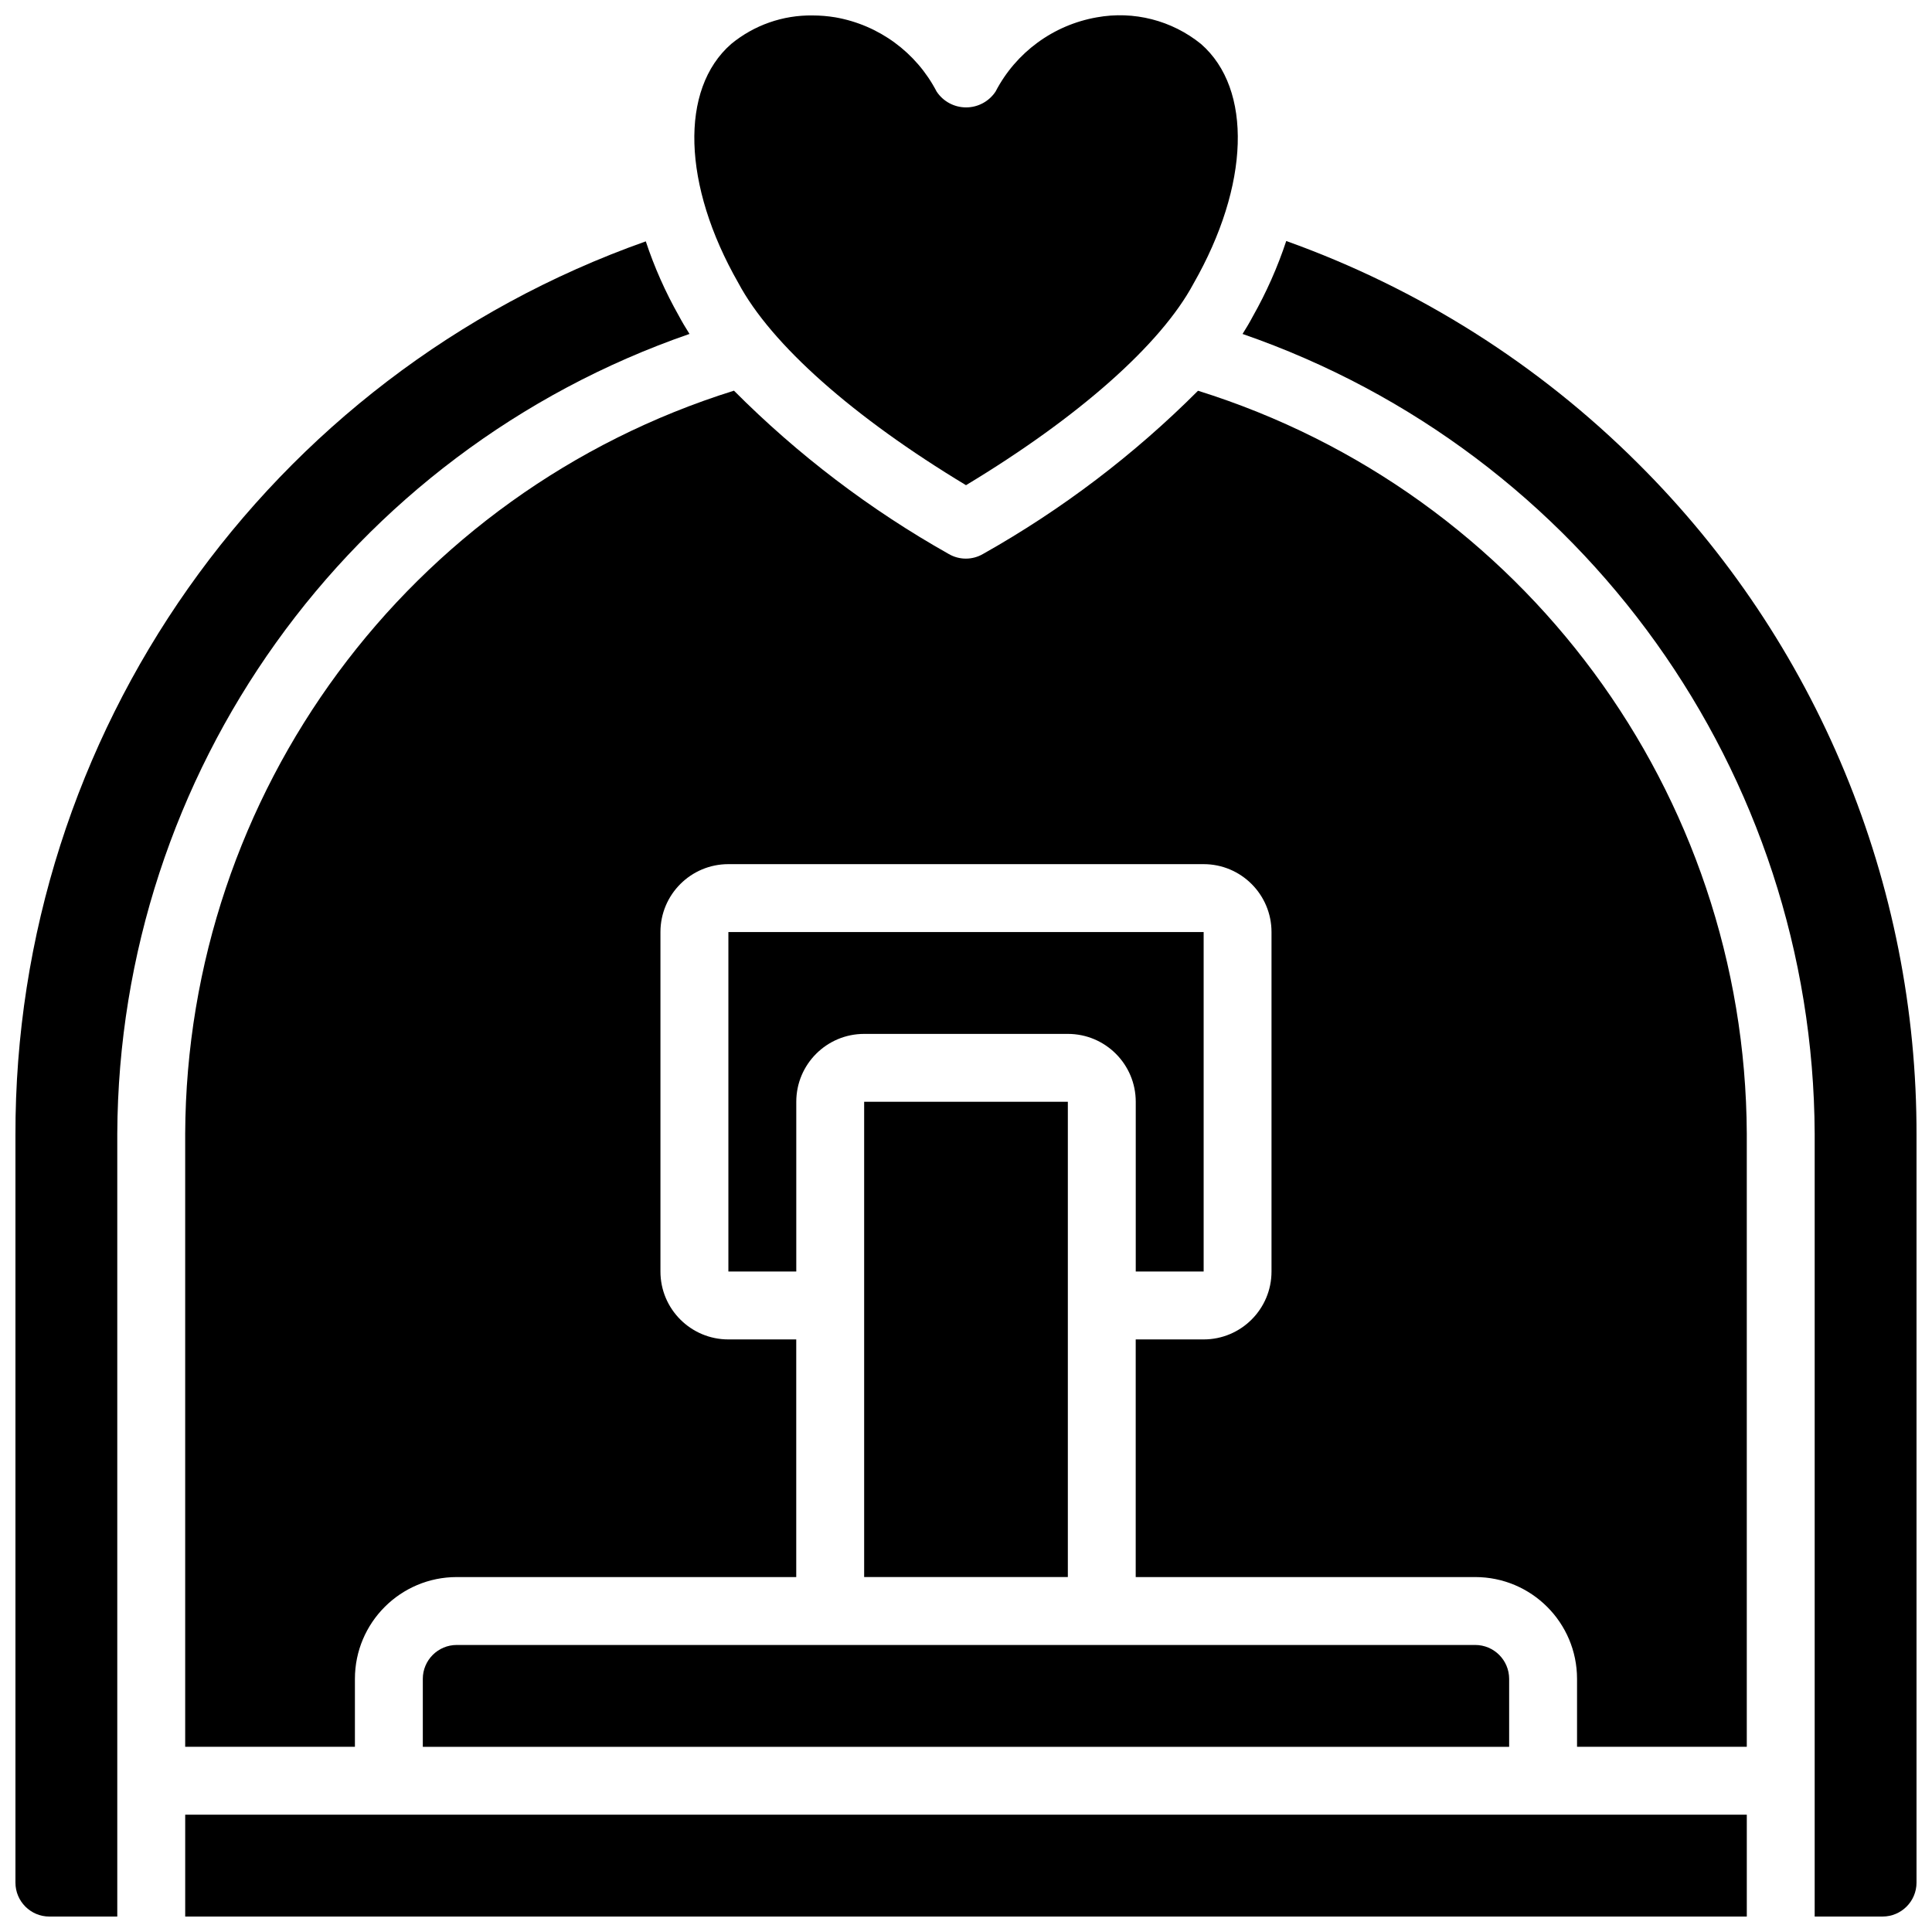 <?xml version="1.0" encoding="UTF-8"?>
<!-- Uploaded to: ICON Repo, www.iconrepo.com, Generator: ICON Repo Mixer Tools -->
<svg width="800px" height="800px" version="1.1" viewBox="144 144 512 512" xmlns="http://www.w3.org/2000/svg">
 <defs>
  <clipPath id="d">
   <path d="m328 148.09h145v124.91h-145z"/>
  </clipPath>
  <clipPath id="c">
   <path d="m193 624h414v27.902h-414z"/>
  </clipPath>
  <clipPath id="b">
   <path d="m148.09 207h178.91v444.9h-178.91z"/>
  </clipPath>
  <clipPath id="a">
   <path d="m473 207h178.9v444.9h-178.9z"/>
  </clipPath>
 </defs>
 <path d="m462.98 480.97v-89.969h-125.95v89.969h17.992v-44.984c0-9.938 8.055-17.992 17.992-17.992h53.98c9.938 0 17.992 8.055 17.992 17.992v44.984z"/>
 <g clip-path="url(#d)">
  <path d="m400 272.58c29.832-17.992 51.656-37.297 60.277-53.395 14.922-26.09 15.688-51.566 2.012-63.523-7.742-6.273-17.84-8.852-27.645-7.062-11.512 2.027-21.422 9.297-26.809 19.668-1.734 2.617-4.668 4.195-7.809 4.195-3.144 0-6.078-1.578-7.812-4.195-5.387-10.371-15.297-17.641-26.809-19.668-2-0.336-4.027-0.504-6.055-0.504-7.867-0.121-15.52 2.562-21.59 7.566-13.676 11.957-12.91 37.398 1.887 63.289 8.684 16.32 30.516 35.637 60.352 53.629z"/>
 </g>
 <g clip-path="url(#c)">
  <path d="m193.08 624.91h413.84v26.988h-413.84z"/>
 </g>
 <g clip-path="url(#b)">
  <path d="m326.72 232.49c-1.02-1.602-1.98-3.215-2.844-4.84-3.543-6.266-6.469-12.855-8.734-19.688-100.35 35.539-167.32 130.56-167.05 237.02v197.93c0 4.969 4.027 8.996 8.996 8.996h17.992v-207.46c0.41-95.684 61.215-180.67 151.64-211.95z"/>
 </g>
 <path d="m256.05 588.93v17.996h287.89v-17.996c0-4.969-4.027-8.996-8.996-8.996h-269.9c-4.969 0-8.996 4.027-8.996 8.996z"/>
 <g clip-path="url(#a)">
  <path d="m578.13 266.85c-26.352-26.305-58.199-46.445-93.262-58.98-2.301 6.945-5.273 13.648-8.879 20.016-0.816 1.551-1.734 3.086-2.699 4.617 90.422 31.281 151.21 116.27 151.62 211.94v207.46h17.992c4.969 0 8.996-4.027 8.996-8.996v-197.93c0.184-66.844-26.379-130.99-73.77-178.13z"/>
 </g>
 <path d="m461.49 247.55c-16.934 16.957-36.109 31.516-56.996 43.266-2.801 1.633-6.266 1.633-9.066 0-20.871-11.75-40.023-26.312-56.922-43.285-86.207 26.934-145.04 106.6-145.43 196.91v162.48h44.98v-17.996c0-14.906 12.086-26.988 26.992-26.988h89.965v-62.977h-17.992c-9.938 0-17.996-8.055-17.996-17.992v-89.969c0-9.934 8.059-17.992 17.996-17.992h125.95c9.934 0 17.992 8.059 17.992 17.992v89.969c0 9.938-8.059 17.992-17.992 17.992h-17.996v62.977h89.969c14.906 0 26.988 12.082 26.988 26.988v17.996h44.984v-162.48c-0.395-90.309-59.23-169.96-145.43-196.89z"/>
 <path d="m373.01 435.98h53.98v125.95h-53.98z"/>
</svg>